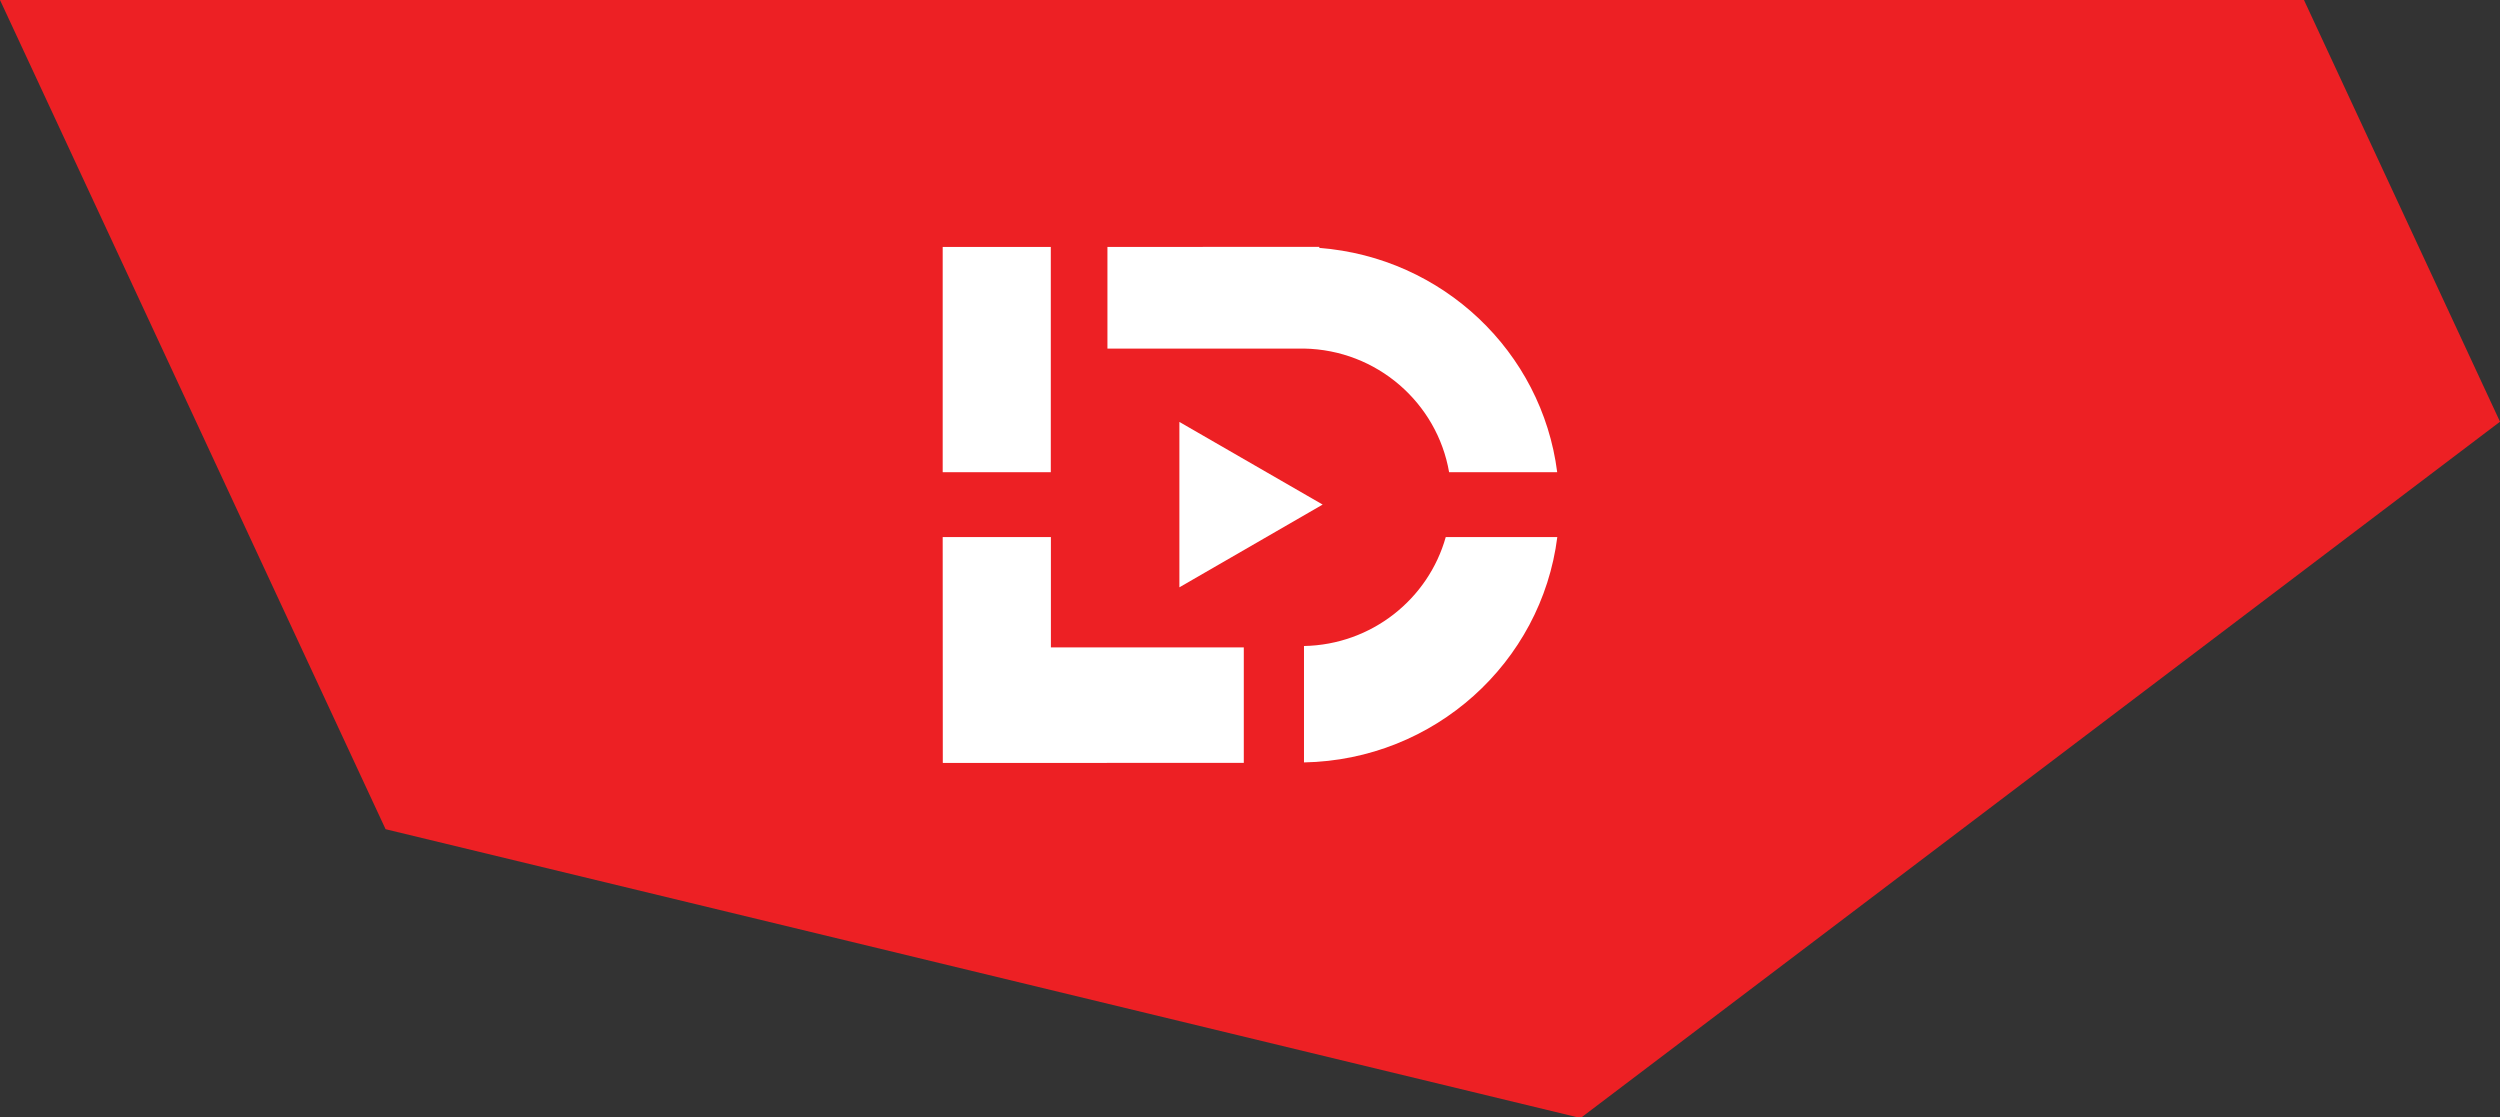 <?xml version="1.0" encoding="utf-8"?>
<!-- Generator: Adobe Illustrator 28.2.0, SVG Export Plug-In . SVG Version: 6.00 Build 0)  -->
<svg version="1.1" id="Layer_1" xmlns="http://www.w3.org/2000/svg" xmlns:xlink="http://www.w3.org/1999/xlink" x="0px" y="0px"
	 viewBox="0 0 231.73 103.57" style="enable-background:new 0 0 231.73 103.57;" xml:space="preserve">
<rect x="0" y="0" width="231.73" height="103.57" fill="#333333" stroke="none"/>
<style type="text/css">
	.st0{fill:#ED2024;}
	.st1{fill:#FFFFFF;}
</style>
<g>
	<polygon class="st0" points="0,0 35.74,76.86 146.25,103.57 146.59,103.57 231.73,39.09 213.56,0 	"/>
	<g>
		<polygon class="st1" points="109.32,39.11 122.6,46.77 109.32,54.44 		"/>
		<g>
			<rect x="87.38" y="22.89" class="st1" width="10.02" height="20.88"/>
			<polygon class="st1" points="115.29,60.01 97.41,60.01 97.41,49.78 87.38,49.78 87.39,70.72 88.76,70.72 115.29,70.71 			"/>
		</g>
		<g>
			<path class="st1" d="M134.01,49.78c-1.61,5.74-6.86,9.98-13.14,10.1v10.79c12.09-0.23,22.01-9.25,23.48-20.89H134.01z"/>
			<path class="st1" d="M134.32,43.77h10.02c-1.42-11.17-10.62-19.91-22.05-20.79v-0.1l-19.64,0.01v9.42l18.22,0v0
				C127.63,32.43,133.21,37.34,134.32,43.77z"/>
		</g>
	</g>
</g>
</svg>
